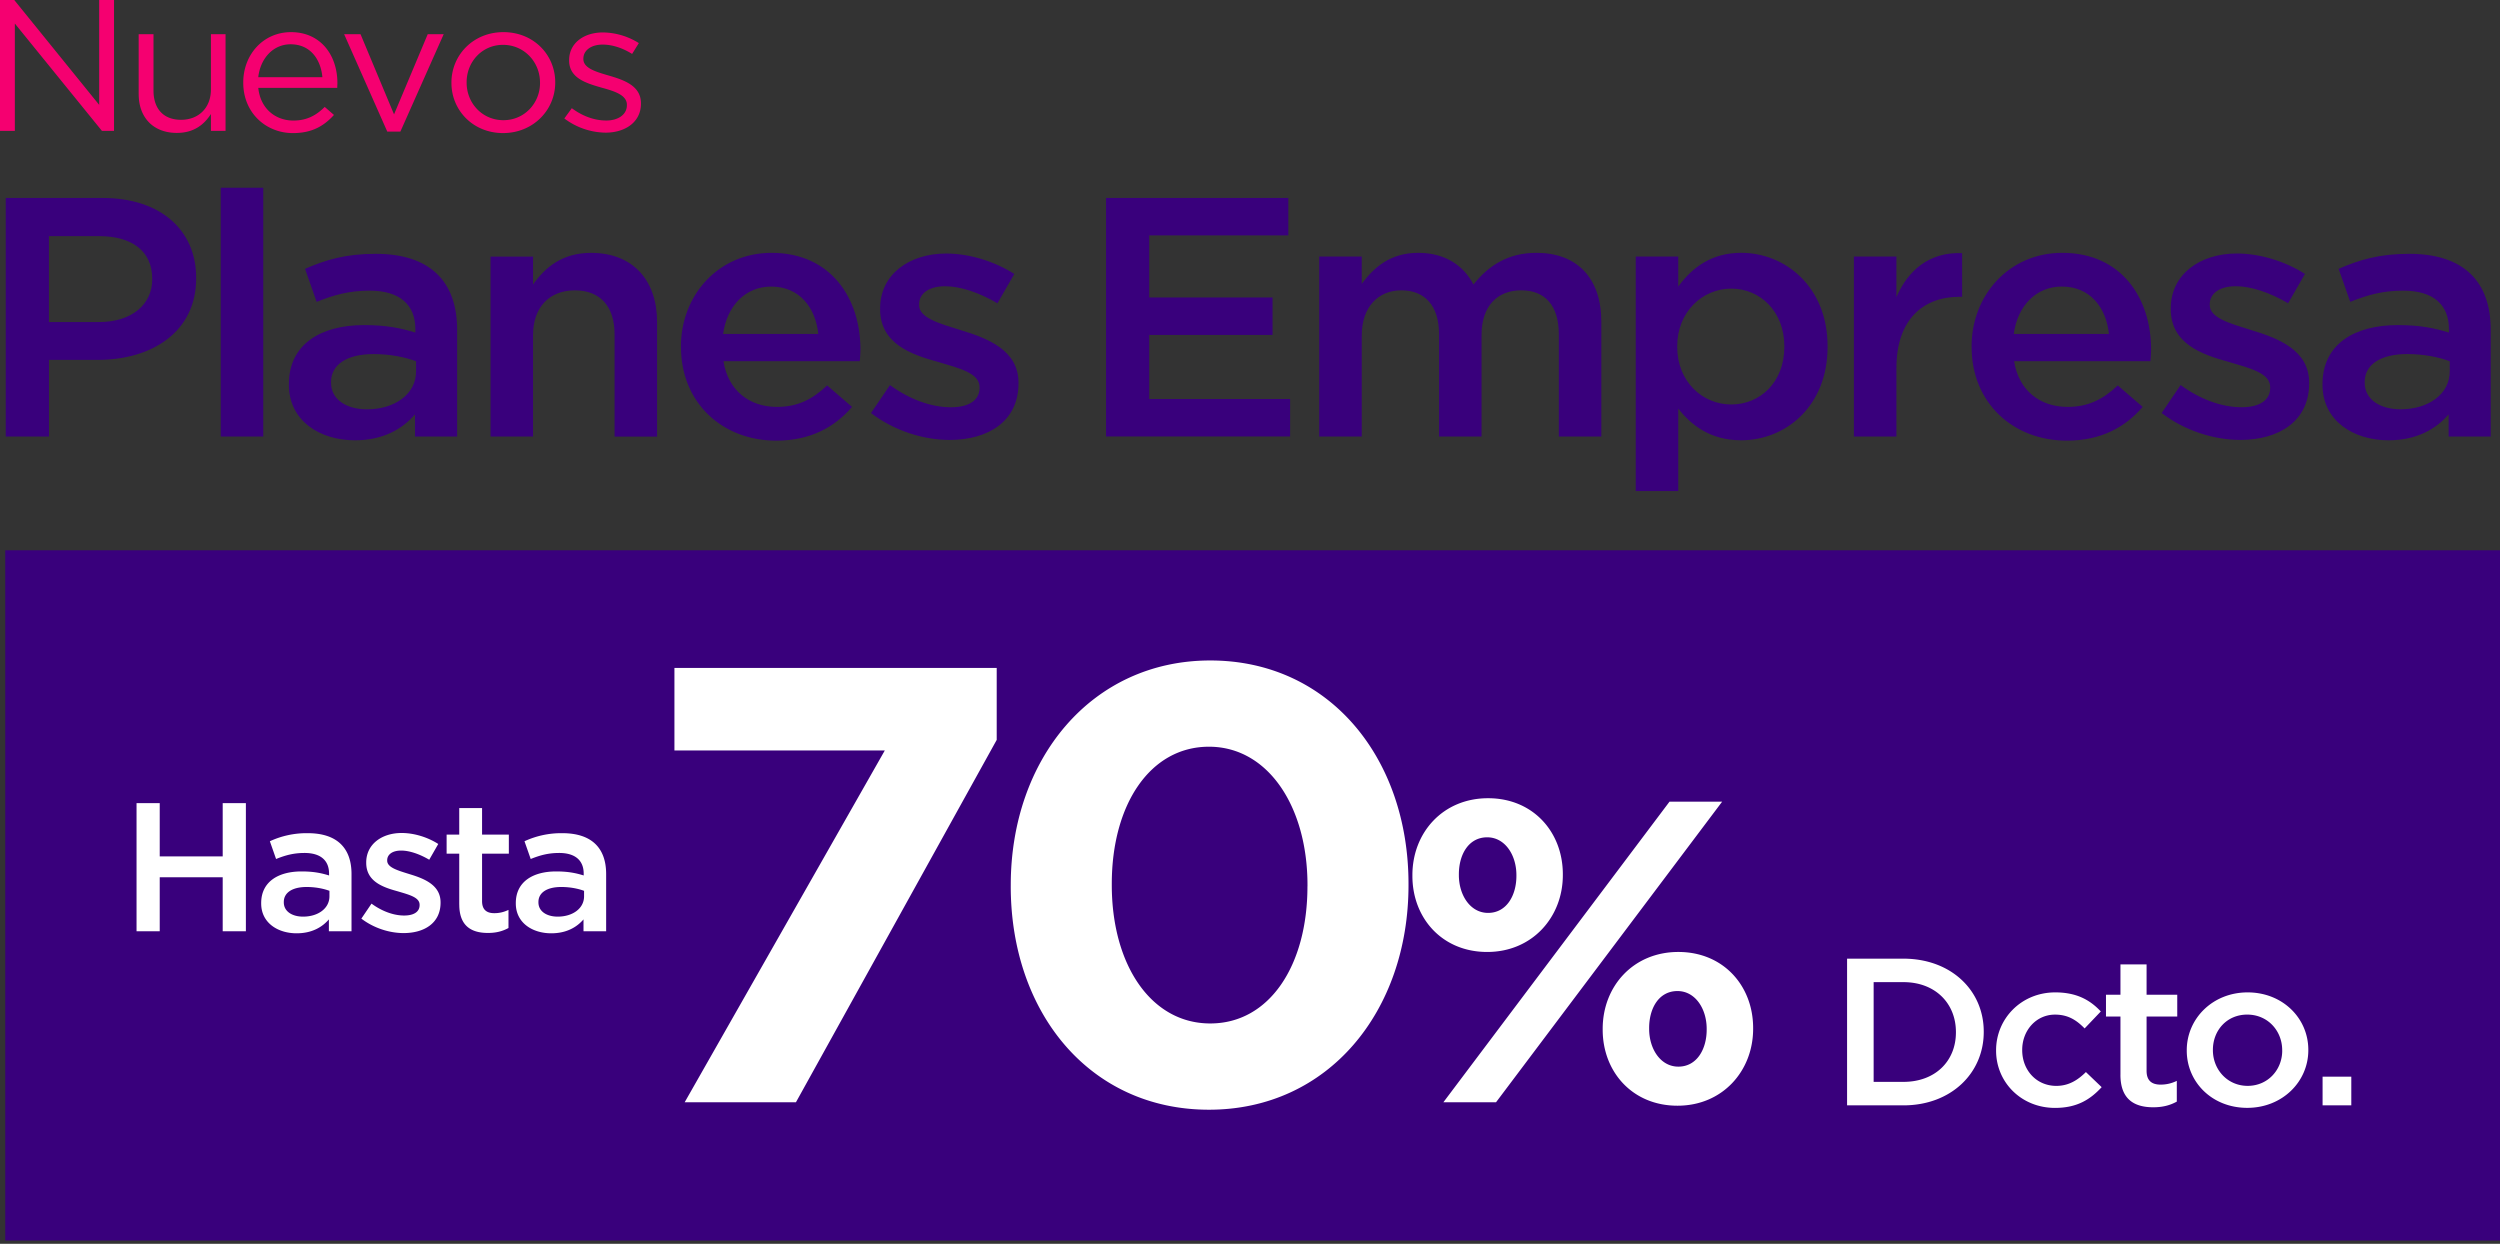 <svg xmlns="http://www.w3.org/2000/svg" width="201" height="100" fill="none" xmlns:v="https://vecta.io/nano"><rect width="100%" height="100%" fill="#333333" stroke="none"/><g clip-path="url(#A)"><g fill="#f50070"><path d="M0 0h1.145l6.829 8.431V0h1.193v10.52h-.974l-7-8.627v8.627H0V0zm11.149 7.574V2.749h1.193v4.539c0 1.442.789 2.344 2.215 2.344s2.401-.976 2.401-2.435V2.749h1.176v7.771h-1.176V9.167c-.541.842-1.361 1.519-2.74 1.519-1.919 0-3.067-1.262-3.067-3.112h-.002zm8.409-.916v-.031c0-2.238 1.609-4.043 3.839-4.043 2.369 0 3.731 1.833 3.731 4.103l-.014.377h-6.348c.171 1.684 1.393 2.629 2.819 2.629 1.114 0 1.857-.437 2.523-1.096l.743.645c-.806.888-1.766 1.459-3.298 1.459-2.184 0-3.995-1.639-3.995-4.043zm6.362-.451c-.123-1.399-.945-2.646-2.555-2.646-1.41 0-2.432 1.142-2.6 2.646h5.155zm1.751-3.458h1.316l2.694 6.447 2.709-6.447h1.284l-3.483 7.831h-1.054l-3.469-7.831h.002zm8.624 3.923v-.031c0-2.21 1.749-4.057 4.181-4.057s4.164 1.833 4.164 4.028v.031c0 2.21-1.78 4.057-4.195 4.057s-4.149-1.833-4.149-4.028zm7.122 0v-.031c0-1.667-1.285-3.035-2.973-3.035s-2.927 1.368-2.927 3.006v.031c0 1.667 1.27 3.021 2.959 3.021s2.942-1.368 2.942-2.992zm1.953 2.855l.604-.828c.866.645 1.828.991 2.771.991s1.657-.465 1.657-1.233v-.031c0-.768-.945-1.082-1.996-1.368-1.239-.36-2.648-.751-2.648-2.195v-.031c0-1.336 1.145-2.224 2.725-2.224a5.55 5.55 0 0 1 2.879.857l-.541.871c-.743-.465-1.578-.751-2.369-.751-.945 0-1.549.48-1.549 1.128v.031c0 .737.991 1.022 2.059 1.336 1.239.36 2.571.828 2.571 2.224v.031c0 1.473-1.253 2.33-2.85 2.33a5.61 5.61 0 0 1-3.312-1.142v.005z"/></g><g fill="#39007c"><path d="M.462 15.916h7.796c4.604 0 7.514 2.548 7.514 6.413v.055c0 4.302-3.56 6.55-7.909 6.55H3.938V35.1H.462V15.916zm7.512 9.976c2.627 0 4.265-1.425 4.265-3.426v-.055c0-2.248-1.667-3.426-4.265-3.426H3.935v6.907h4.039zm9.773-10.799h3.418V35.1h-3.418V15.093zM33.367 35.1v-1.783c-1.017 1.178-2.571 2.083-4.83 2.083-2.824 0-5.311-1.562-5.311-4.467v-.055c0-3.208 2.571-4.741 6.045-4.741 1.809 0 2.966.247 4.125.602v-.274c0-2.001-1.299-3.097-3.673-3.097-1.667 0-2.908.355-4.265.904l-.933-2.658c1.638-.713 3.247-1.207 5.677-1.207 4.407 0 6.552 2.248 6.552 6.111v8.579h-3.389l.002.002zm.084-6.056c-.876-.329-2.09-.576-3.418-.576-2.146 0-3.418.849-3.418 2.248v.055c0 1.37 1.27 2.138 2.882 2.138 2.259 0 3.954-1.233 3.954-3.042v-.823zm5.988-8.414h3.418v2.248c.96-1.37 2.345-2.548 4.662-2.548 3.36 0 5.311 2.193 5.311 5.564v9.208h-3.418V26.88c0-2.248-1.157-3.536-3.192-3.536s-3.363 1.343-3.363 3.589V35.1h-3.418V20.63zm15.307 7.289v-.055c0-4.139 3.021-7.536 7.288-7.536 4.746 0 7.146 3.618 7.146 7.783 0 .302-.029.602-.055.931H58.167c.368 2.358 2.09 3.673 4.294 3.673 1.667 0 2.853-.602 4.039-1.727l2.006 1.727c-1.412 1.643-3.36 2.713-6.1 2.713-4.322 0-7.654-3.042-7.654-7.509h-.005zm11.046-1.068c-.226-2.138-1.525-3.81-3.784-3.81-2.09 0-3.56 1.562-3.87 3.81h7.654zm4.236 6.358l1.525-2.248c1.609 1.178 3.36 1.783 4.888 1.783s2.316-.602 2.316-1.562v-.055c0-1.123-1.583-1.507-3.334-2.027-2.203-.602-4.662-1.48-4.662-4.249v-.055c0-2.74 2.345-4.412 5.311-4.412 1.864 0 3.899.631 5.479 1.643l-1.357 2.358c-1.441-.849-2.966-1.37-4.209-1.37-1.328 0-2.09.602-2.09 1.451v.055c0 1.041 1.609 1.48 3.36 2.027 2.174.657 4.633 1.617 4.633 4.22v.055c0 3.042-2.429 4.549-5.537 4.549-2.119 0-4.462-.739-6.326-2.164h.003zm18.894-17.295h14.66v3.013H92.398v4.988h9.915v3.013h-9.915v5.153h11.327v3.013h-14.8V15.911l-.002.002zm17.143 4.714h3.418v2.193c.96-1.288 2.261-2.493 4.548-2.493 2.146 0 3.645 1.015 4.436 2.548 1.215-1.535 2.797-2.548 5.056-2.548 3.247 0 5.224 2.001 5.224 5.535V35.1h-3.418v-8.222c0-2.303-1.101-3.536-3.021-3.536s-3.192 1.262-3.192 3.589v8.167h-3.418V26.85c0-2.248-1.13-3.508-3.021-3.508s-3.192 1.37-3.192 3.618v8.14h-3.418V20.63l-.002-.002zm25.449 0h3.418v2.411c1.101-1.507 2.655-2.713 5.056-2.713 3.531 0 6.949 2.714 6.949 7.509v.055c0 4.796-3.389 7.509-6.949 7.509-2.458 0-4.01-1.207-5.056-2.548v6.631h-3.418V20.628zm11.947 7.262v-.055c0-2.795-1.948-4.63-4.265-4.63s-4.348 1.864-4.348 4.63v.055c0 2.795 2.034 4.63 4.348 4.63s4.265-1.783 4.265-4.63zm5.593-7.262h3.418v3.261c.933-2.164 2.655-3.644 5.282-3.536v3.508h-.197c-2.995 0-5.085 1.89-5.085 5.727v5.508h-3.418v-14.47.002zm9.46 7.291v-.055c0-4.139 3.021-7.536 7.288-7.536 4.746 0 7.147 3.618 7.147 7.783 0 .302-.029.602-.056.931h-10.959c.368 2.358 2.091 3.673 4.294 3.673 1.667 0 2.853-.602 4.039-1.727l2.006 1.727c-1.412 1.643-3.361 2.713-6.1 2.713-4.323 0-7.654-3.042-7.654-7.509h-.005zm11.045-1.07c-.226-2.138-1.525-3.81-3.783-3.81-2.091 0-3.56 1.562-3.871 3.81h7.654zm4.236 6.358l1.525-2.248c1.609 1.178 3.361 1.783 4.888 1.783s2.316-.602 2.316-1.562v-.055c0-1.123-1.582-1.507-3.334-2.027-2.203-.602-4.661-1.48-4.661-4.249v-.055c0-2.74 2.345-4.412 5.311-4.412 1.864 0 3.899.631 5.479 1.643l-1.356 2.358c-1.441-.849-2.966-1.37-4.21-1.37-1.327 0-2.09.602-2.09 1.452v.055c0 1.041 1.609 1.48 3.36 2.027 2.175.657 4.633 1.617 4.633 4.22v.055c0 3.042-2.429 4.549-5.537 4.549-2.119 0-4.462-.739-6.326-2.164h.002zM196.87 35.1v-1.783c-1.018 1.178-2.571 2.083-4.83 2.083-2.824 0-5.311-1.562-5.311-4.467v-.055c0-3.208 2.571-4.741 6.045-4.741 1.808 0 2.965.247 4.122.602v-.274c0-2.001-1.299-3.097-3.673-3.097-1.667 0-2.908.355-4.264.904l-.934-2.658c1.638-.713 3.248-1.207 5.677-1.207 4.407 0 6.552 2.248 6.552 6.111v8.579h-3.389l.005.002zm.087-6.058c-.876-.329-2.091-.576-3.419-.576-2.145 0-3.418.849-3.418 2.248v.055c0 1.37 1.27 2.138 2.882 2.138 2.259 0 3.955-1.233 3.955-3.042v-.823zM201 44.241H.423v55.5H201v-55.5z"/></g><g fill="#fff"><path d="M10.978 64.573h1.864v4.283h5.063v-4.283h1.864v10.3h-1.864v-4.34h-5.063v4.34h-1.864v-10.3zm15.464 10.303v-.957c-.546.633-1.378 1.118-2.593 1.118-1.515 0-2.85-.84-2.85-2.399v-.029c0-1.723 1.381-2.546 3.245-2.546.969 0 1.592.132 2.213.324v-.146c0-1.075-.698-1.663-1.97-1.663-.895 0-1.561.192-2.29.485l-.5-1.427a7.02 7.02 0 0 1 3.048-.648c2.364 0 3.517 1.207 3.517 3.282v4.606H26.44h.002zm.046-3.253c-.469-.177-1.121-.309-1.835-.309-1.152 0-1.835.456-1.835 1.207v.029c0 .736.683 1.147 1.547 1.147 1.212 0 2.122-.662 2.122-1.634v-.442l.002.002zm2.564 2.235l.818-1.207c.863.633 1.804.957 2.622.957s1.244-.324 1.244-.837v-.029c0-.602-.849-.808-1.79-1.089-1.183-.324-2.502-.794-2.502-2.282v-.029c0-1.471 1.258-2.37 2.85-2.37 1.001 0 2.093.338 2.942.883l-.726 1.267c-.772-.456-1.592-.737-2.259-.737-.712 0-1.121.324-1.121.78v.029c0 .559.863.794 1.804 1.089 1.167.353 2.487.868 2.487 2.265v.029c0 1.634-1.304 2.442-2.971 2.442-1.138 0-2.396-.398-3.396-1.161h-.002zm7.871-1.132v-4.091h-1.015v-1.531h1.015v-2.133h1.835v2.133h2.153v1.531h-2.153v3.812c0 .691.363.972.986.972.409 0 .772-.089 1.138-.264v1.456c-.455.25-.969.398-1.652.398-1.349 0-2.304-.573-2.304-2.282l-.002-.002zm9.991 2.15v-.957c-.546.633-1.378 1.118-2.593 1.118-1.515 0-2.85-.84-2.85-2.399v-.029c0-1.723 1.381-2.546 3.245-2.546.969 0 1.592.132 2.213.324v-.146c0-1.075-.698-1.663-1.97-1.663-.895 0-1.561.192-2.29.485l-.5-1.427a7.02 7.02 0 0 1 3.048-.648c2.364 0 3.517 1.207 3.517 3.282v4.606h-1.821.002zm.046-3.253c-.469-.177-1.121-.309-1.835-.309-1.152 0-1.835.456-1.835 1.207v.029c0 .736.683 1.147 1.547 1.147 1.212 0 2.122-.662 2.122-1.634v-.442l.002.002zm101.545 5.453h4.529c3.82 0 6.459 2.543 6.459 5.864v.034c0 3.32-2.639 5.897-6.459 5.897h-4.529V77.076zm4.532 9.906c2.552 0 4.219-1.667 4.219-3.975v-.034c0-2.308-1.667-4.009-4.219-4.009h-2.396v8.02h2.396v-.002zm7.449-2.51v-.034c0-2.526 2.014-4.65 4.756-4.65 1.736 0 2.812.624 3.663 1.533l-1.301 1.365c-.642-.657-1.321-1.111-2.379-1.111-1.527 0-2.639 1.281-2.639 2.831v.034c0 1.583 1.128 2.865 2.742 2.865.989 0 1.718-.456 2.379-1.111l1.268 1.214c-.902.977-1.96 1.668-3.75 1.668-2.725 0-4.739-2.073-4.739-4.599v-.005zm9.999 1.939v-4.683h-1.164v-1.751h1.164v-2.442h2.1v2.442h2.466v1.751h-2.466v4.364c0 .792.416 1.111 1.128 1.111.469 0 .886-.101 1.302-.302v1.668c-.522.288-1.112.456-1.893.456-1.545 0-2.639-.657-2.639-2.61l.002-.002zm5.331-1.939v-.034c0-2.545 2.083-4.65 4.895-4.65s4.878 2.073 4.878 4.616v.034c0 2.526-2.083 4.633-4.912 4.633s-4.861-2.073-4.861-4.599zm7.673 0v-.034c0-1.567-1.164-2.865-2.812-2.865s-2.759 1.281-2.759 2.831v.034c0 1.55 1.164 2.865 2.795 2.865s2.778-1.298 2.778-2.831h-.002zm3.247 2.09h2.309v2.308h-2.309v-2.308zM71.139 60.337H54.224v-6.636h25.911v5.787L63.993 88.623h-8.946l16.092-28.286zm10.126 10.925v-.101c0-10.127 6.478-18.059 16.041-18.059s15.938 7.833 15.938 17.96v.101c0 10.127-6.427 18.058-16.042 18.058s-15.938-7.833-15.938-17.96zm23.857 0v-.101c0-6.336-3.187-11.125-7.919-11.125s-7.815 4.64-7.815 11.024v.101c0 6.387 3.137 11.125 7.916 11.125s7.815-4.69 7.815-11.024h.003zm8.435-.835v-.07c0-3.419 2.456-6.18 6.084-6.18s6.011 2.728 6.011 6.111v.07c0 3.383-2.456 6.18-6.083 6.18s-6.012-2.728-6.012-6.111zm20.67-5.972h4.233l-18.179 24.167h-4.234l18.18-24.167zm-12.308 5.972v-.07c0-1.622-.924-3.037-2.348-3.037-1.494 0-2.278 1.382-2.278 2.97v.07c0 1.622.926 3.037 2.348 3.037 1.493 0 2.278-1.415 2.278-2.97zm6.937 12.36v-.069c0-3.419 2.456-6.18 6.083-6.18s6.013 2.728 6.013 6.111v.07c0 3.383-2.456 6.18-6.083 6.18s-6.013-2.728-6.013-6.111zm8.361 0v-.069c0-1.622-.924-3.037-2.348-3.037-1.494 0-2.278 1.38-2.278 2.97v.07c0 1.622.924 3.037 2.348 3.037 1.494 0 2.278-1.415 2.278-2.97z"/></g></g><defs><clipPath id="A"><path fill="#fff" d="M0 0h201v100H0z"/></clipPath></defs></svg>